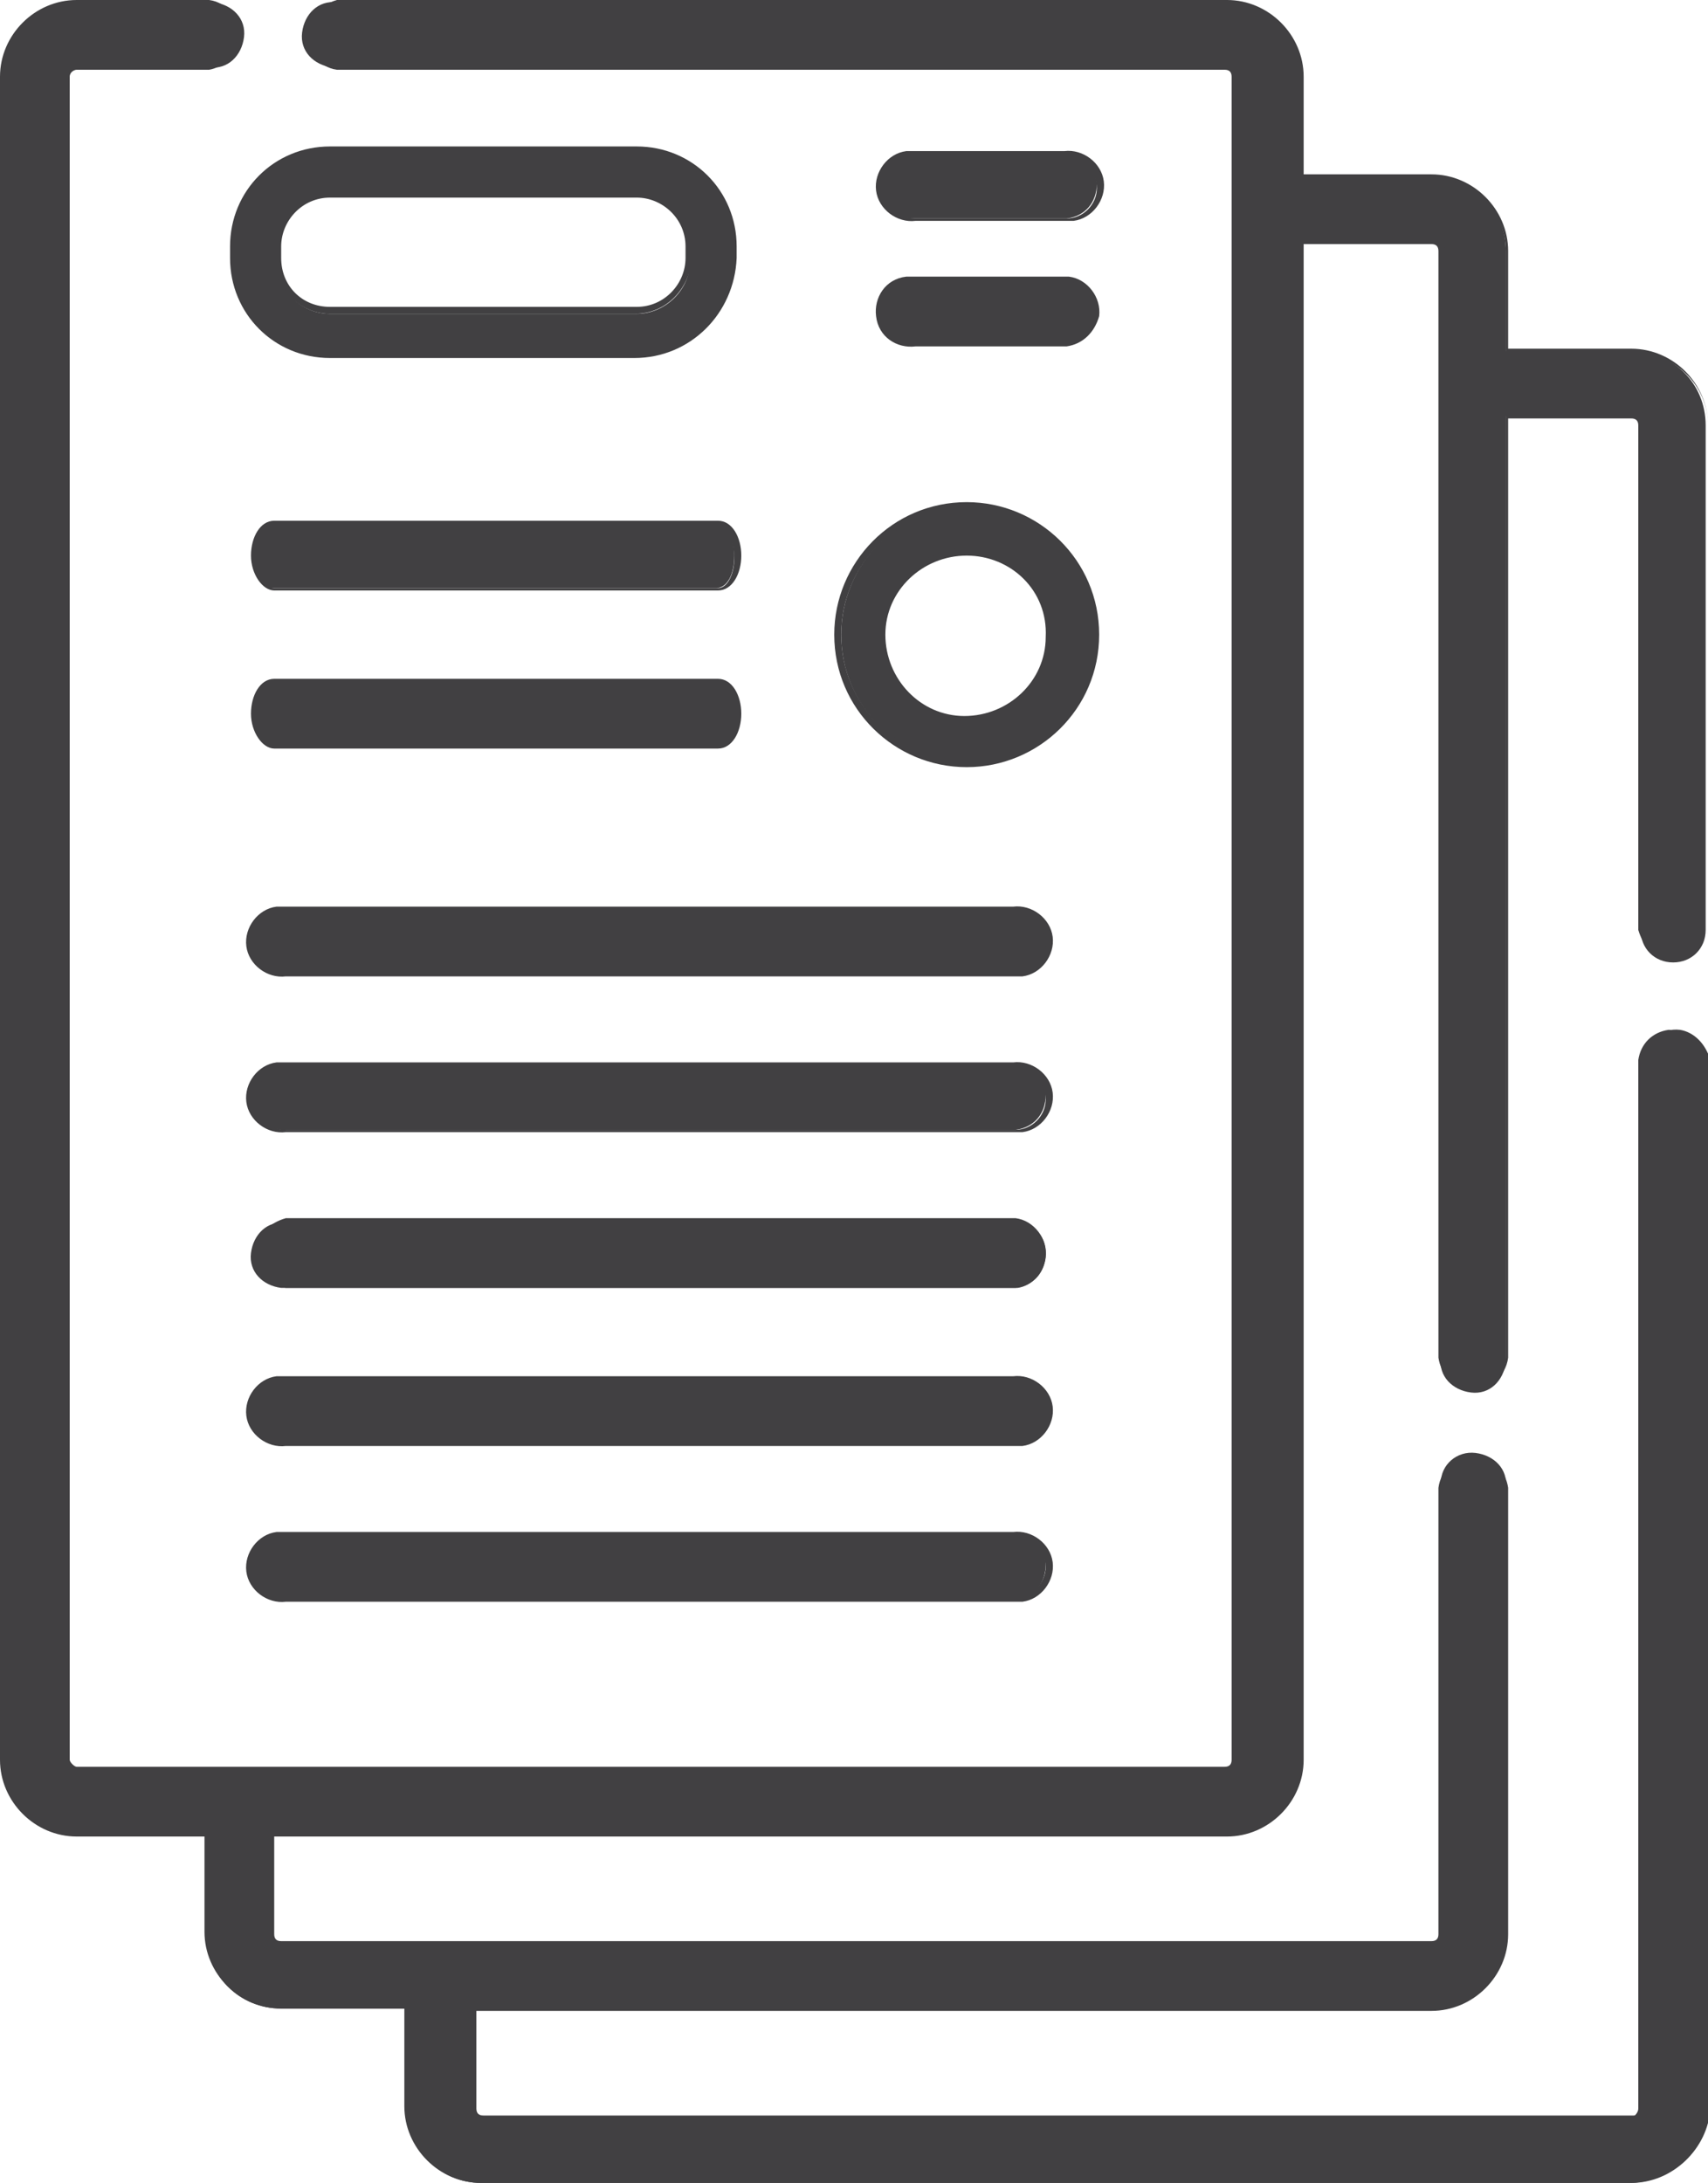 <?xml version="1.0" encoding="utf-8"?>
<!-- Generator: Adobe Illustrator 24.1.3, SVG Export Plug-In . SVG Version: 6.00 Build 0)  -->
<svg version="1.1" id="Layer_1" xmlns="http://www.w3.org/2000/svg" xmlns:xlink="http://www.w3.org/1999/xlink" x="0px" y="0px"
	 viewBox="0 0 73.5 93.9" style="enable-background:new 0 0 73.5 93.9;" xml:space="preserve">
<style type="text/css">
	.st0{fill:#414042;}
</style>
<path class="st0" d="M72,41.4c0.8,0,1.4-0.6,1.4-1.4c0,0,0,0,0,0V18.3c0-1.8-1.4-3.2-3.2-3.2l0,0h-5.4v-4.3c0-1.8-1.4-3.2-3.2-3.2
	c0,0,0,0,0,0H56V3.3c0-1.8-1.4-3.2-3.2-3.2l0,0H14.5c-0.8-0.1-1.4,0.5-1.5,1.3c-0.1,0.8,0.5,1.4,1.3,1.5c0.1,0,0.2,0,0.2,0h38.3
	c0.2,0,0.4,0.2,0.4,0.4v72.4c0,0.2-0.2,0.4-0.4,0.4c0,0,0,0,0,0H3.3c-0.2,0-0.4-0.2-0.4-0.4c0,0,0,0,0,0V3.3c0-0.2,0.2-0.4,0.4-0.4
	H9c0.8,0.1,1.4-0.5,1.5-1.3c0.1-0.8-0.5-1.4-1.3-1.5c-0.1,0-0.2,0-0.2,0H3.3c-1.8,0-3.2,1.4-3.2,3.2v72.4c0,1.8,1.4,3.2,3.2,3.2l0,0
	h5.6v4.3c0,1.8,1.4,3.2,3.2,3.2l0,0h5.4v4.3c0,1.7,1.4,3.2,3.2,3.2h49.4c1.8,0,3.2-1.4,3.2-3.2c0,0,0,0,0,0V45.6
	c-0.1-0.8-0.7-1.3-1.5-1.3c-0.7,0.1-1.2,0.6-1.3,1.3v45.1c0,0.2-0.2,0.4-0.4,0.4H20.7c-0.2,0-0.4-0.2-0.4-0.4v-4.3h41.3
	c1.8,0,3.2-1.4,3.2-3.2c0,0,0,0,0,0V64c0.1-0.8-0.5-1.4-1.3-1.5C62.7,62.4,62,63,62,63.8c0,0.1,0,0.2,0,0.2v19.2
	c0,0.2-0.2,0.4-0.4,0.4c0,0,0,0,0,0H12.1c-0.2,0-0.4-0.2-0.4-0.4c0,0,0,0,0,0v-4.3h41.1c1.8,0,3.2-1.4,3.2-3.2c0,0,0,0,0,0V10.4h5.6
	c0.2,0,0.4,0.2,0.4,0.4v0v47.6c-0.1,0.8,0.5,1.4,1.3,1.5c0.8,0.1,1.4-0.5,1.5-1.3c0-0.1,0-0.2,0-0.2V17.9h5.4c0.2,0,0.4,0.2,0.4,0.4
	V40C70.6,40.8,71.2,41.4,72,41.4C72,41.4,72,41.4,72,41.4z"/>
<path class="st0" d="M70.2,93.9H20.7c-1.8,0-3.3-1.5-3.3-3.3v-4.2h-5.3c-1.8,0-3.3-1.5-3.3-3.3V79H3.3C1.5,79,0,77.5,0,75.7V3.3
	C0,1.5,1.5,0,3.3,0H9c0.8,0.1,1.4,0.9,1.3,1.7C10.1,2.4,9.6,2.9,9,3H3.3C3.2,3,3,3.1,3,3.3v0v72.4C3,75.8,3.2,76,3.3,76l0,0h49.4
	c0.2,0,0.3-0.1,0.3-0.3l0,0V3.3c0-0.2-0.1-0.3-0.3-0.3l0,0H14.5c-0.8-0.1-1.4-0.9-1.3-1.7c0.1-0.6,0.6-1.1,1.3-1.3h38.3
	c1.8,0,3.3,1.5,3.3,3.3v4.2h5.5c1.8,0,3.3,1.5,3.3,3.3V15h5.3c1.8,0,3.3,1.5,3.3,3.3V40c-0.1,0.8-0.9,1.4-1.7,1.3
	c-0.6-0.1-1.1-0.6-1.3-1.3V18.3c0-0.2-0.1-0.3-0.3-0.3l0,0h-5.3v40.4c-0.1,0.8-0.8,1.4-1.7,1.3c-0.7-0.1-1.2-0.6-1.3-1.3V10.8
	c0-0.2-0.1-0.3-0.3-0.3l0,0h-5.5v65.2c0,1.8-1.5,3.3-3.3,3.3c0,0-0.1,0-0.1,0H11.8v4.2c0,0.2,0.1,0.3,0.3,0.3l0,0h49.5
	c0.2,0,0.3-0.1,0.3-0.3l0,0V64c0.1-0.8,0.8-1.4,1.7-1.3c0.7,0.1,1.2,0.6,1.3,1.3v19.2c0,1.8-1.5,3.3-3.3,3.3H20.5v4.2
	c0,0.2,0.1,0.3,0.3,0.3l0,0h49.5c0.2,0,0.3-0.1,0.3-0.3l0,0V45.6c0.1-0.8,0.9-1.4,1.7-1.3c0.6,0.1,1.1,0.6,1.3,1.3v45.1
	C73.5,92.4,72,93.9,70.2,93.9z M3.3,0.2c-1.7,0-3.1,1.4-3.1,3.1v72.4c0,1.7,1.4,3.1,3.1,3.1h5.7v4.4c0,1.7,1.4,3.1,3.1,3.1h5.6v4.4
	c0,1.7,1.3,3,3,3.1h49.4c1.7,0,3.1-1.4,3.1-3.1V45.6c-0.1-0.7-0.7-1.2-1.4-1.2c-0.6,0.1-1.1,0.5-1.2,1.2v45.1c0,0.3-0.2,0.5-0.5,0.5
	l0,0H20.7c-0.3,0-0.5-0.2-0.5-0.5l0,0v-4.4h41.4c1.7,0,3.1-1.4,3.1-3.1V64c0-0.7-0.6-1.3-1.3-1.3c-0.7,0-1.3,0.6-1.3,1.3v19.2
	c0,0.3-0.2,0.5-0.5,0.5l0,0H12.1c-0.3,0-0.5-0.2-0.5-0.5l0,0v-4.4h41.2c1.7,0,3.1-1.4,3.1-3.1V10.3h5.8c0.3,0,0.5,0.2,0.5,0.5v47.6
	c0,0.7,0.6,1.3,1.3,1.3c0.7,0,1.3-0.6,1.3-1.3V17.7h5.6c0.3,0,0.5,0.2,0.5,0.5l0,0V40c0.1,0.7,0.7,1.2,1.4,1.2
	c0.6-0.1,1.1-0.5,1.2-1.2V18.3c0-1.7-1.4-3.1-3.1-3.1h-5.6v-4.4c0-1.7-1.4-3.1-3.1-3.1h-5.8V3.3c0-1.7-1.4-3.1-3.1-3.1H14.5
	c-0.7,0.1-1.2,0.7-1.2,1.4c0.1,0.6,0.5,1.1,1.2,1.2h38.3c0.3,0,0.5,0.2,0.5,0.5v0v72.4c0,0.3-0.2,0.5-0.5,0.5l0,0H3.3
	c-0.3,0-0.5-0.2-0.5-0.5l0,0V3.3C2.8,3,3,2.8,3.3,2.8l0,0H9c0.7-0.1,1.2-0.7,1.2-1.4C10,0.8,9.6,0.3,9,0.2L3.3,0.2z"/>
<path class="st0" d="M47.2,27.3c0-3.1-2.5-5.5-5.5-5.5c-3.1,0-5.5,2.5-5.5,5.5c0,3.1,2.5,5.5,5.5,5.5C44.7,32.8,47.1,30.3,47.2,27.3
	z M38,27.3c0-2,1.6-3.6,3.6-3.6s3.6,1.6,3.6,3.6c0,2-1.6,3.6-3.6,3.6C39.6,30.9,38,29.3,38,27.3C38,27.3,38,27.3,38,27.3z"/>
<path class="st0" d="M41.6,33c-3.1,0-5.7-2.5-5.7-5.7c0-3.1,2.5-5.7,5.7-5.7c3.1,0,5.7,2.5,5.7,5.7c0,0,0,0,0,0
	C47.3,30.5,44.7,33,41.6,33z M41.6,21.9c-3,0-5.4,2.4-5.4,5.4c0,3,2.4,5.4,5.4,5.4s5.4-2.4,5.4-5.4c0,0,0,0,0,0
	C47,24.3,44.6,21.9,41.6,21.9C41.6,21.9,41.6,21.9,41.6,21.9L41.6,21.9z M41.6,31c-2,0-3.7-1.7-3.7-3.7s1.7-3.7,3.7-3.7
	c2,0,3.7,1.7,3.7,3.7c0,0,0,0,0,0C45.3,29.4,43.6,31,41.6,31L41.6,31z M41.6,23.9c-1.9,0-3.5,1.5-3.5,3.4s1.5,3.5,3.4,3.5
	c1.9,0,3.5-1.5,3.5-3.4c0,0,0,0,0,0C45.1,25.4,43.5,23.9,41.6,23.9C41.6,23.8,41.6,23.8,41.6,23.9L41.6,23.9z"/>
<path class="st0" d="M45.9,9.4c0.8-0.1,1.3-0.7,1.3-1.5c-0.1-0.7-0.6-1.2-1.3-1.3h-6.5c-0.8-0.1-1.4,0.5-1.5,1.3
	c-0.1,0.8,0.5,1.4,1.3,1.5c0.1,0,0.2,0,0.2,0H45.9z"/>
<path class="st0" d="M45.9,9.5h-6.5c-0.8,0.1-1.6-0.5-1.7-1.3c-0.1-0.8,0.5-1.6,1.3-1.7c0.1,0,0.2,0,0.3,0h6.5
	c0.8-0.1,1.6,0.5,1.7,1.3c0.1,0.8-0.5,1.6-1.3,1.7C46.2,9.5,46,9.5,45.9,9.5z M39.4,6.8c-0.7,0-1.3,0.6-1.3,1.3s0.6,1.3,1.3,1.3h6.5
	c0.7,0,1.3-0.6,1.3-1.3s-0.6-1.3-1.3-1.3H39.4z"/>
<path class="st0" d="M45.9,12h-6.5c-0.8-0.1-1.4,0.5-1.5,1.3c-0.1,0.8,0.5,1.4,1.3,1.5c0.1,0,0.2,0,0.2,0h6.5
	c0.8-0.1,1.3-0.7,1.3-1.5C47.1,12.6,46.6,12.1,45.9,12z"/>
<path class="st0" d="M45.9,14.9h-6.5c-0.8,0.1-1.6-0.4-1.7-1.3c-0.1-0.8,0.4-1.6,1.3-1.7c0.2,0,0.3,0,0.5,0h6.5
	c0.8,0.1,1.4,0.9,1.3,1.7C47.1,14.3,46.6,14.8,45.9,14.9z M39.4,12.1c-0.7-0.1-1.3,0.5-1.4,1.2c-0.1,0.7,0.5,1.3,1.2,1.4
	c0.1,0,0.2,0,0.2,0h6.5c0.7-0.1,1.2-0.7,1.2-1.4c-0.1-0.6-0.5-1.1-1.2-1.2H39.4z"/>
<path class="st0" d="M10.9,40.5c0,0.8,0.6,1.4,1.4,1.4h31.4c0.8,0,1.4-0.6,1.4-1.4c0-0.8-0.6-1.4-1.4-1.4H12.3
	C11.6,39.1,10.9,39.7,10.9,40.5z"/>
<path class="st0" d="M43.8,42H12.3c-0.8,0.1-1.6-0.5-1.7-1.3s0.5-1.6,1.3-1.7c0.1,0,0.2,0,0.3,0h31.4c0.8-0.1,1.6,0.5,1.7,1.3
	s-0.5,1.6-1.3,1.7C44,42,43.9,42,43.8,42z M12.3,39.2c-0.7,0-1.3,0.6-1.3,1.3c0,0.7,0.6,1.3,1.3,1.3l0,0h31.4c0.7,0,1.3-0.6,1.3-1.3
	c0-0.7-0.6-1.3-1.3-1.3H12.3z"/>
<path class="st0" d="M43.8,45.8H12.3c-0.8-0.1-1.4,0.5-1.5,1.3c-0.1,0.8,0.5,1.4,1.3,1.5c0.1,0,0.2,0,0.2,0h31.4
	c0.8-0.1,1.3-0.7,1.3-1.5C45,46.4,44.4,45.9,43.8,45.8z"/>
<path class="st0" d="M43.8,48.7H12.3c-0.8,0.1-1.6-0.5-1.7-1.3s0.5-1.6,1.3-1.7c0.1,0,0.2,0,0.3,0h31.4c0.8-0.1,1.6,0.5,1.7,1.3
	s-0.5,1.6-1.3,1.7C44,48.7,43.9,48.7,43.8,48.7z M12.3,46c-0.7,0-1.3,0.6-1.3,1.3c0,0.7,0.6,1.3,1.3,1.3c0,0,0,0,0,0h31.4
	c0.7,0,1.3-0.6,1.3-1.3S44.5,46,43.8,46c0,0,0,0,0,0H12.3z"/>
<path class="st0" d="M43.8,52.6H12.3c-0.8-0.1-1.4,0.5-1.5,1.3c-0.1,0.8,0.5,1.4,1.3,1.5c0.1,0,0.2,0,0.2,0h31.4
	c0.8-0.1,1.3-0.7,1.3-1.5C45,53.1,44.4,52.6,43.8,52.6z"/>
<path class="st0" d="M43.8,55.4H12.3c-0.8-0.1-1.4-0.9-1.3-1.7c0.1-0.6,0.6-1.1,1.3-1.3h31.4c0.8,0.1,1.4,0.9,1.3,1.7
	C44.9,54.8,44.4,55.3,43.8,55.4z M12.3,52.7c-0.7,0.1-1.2,0.7-1.2,1.4c0.1,0.6,0.5,1.1,1.2,1.2h31.4c0.7-0.1,1.2-0.7,1.2-1.4
	c-0.1-0.6-0.5-1.1-1.2-1.2H12.3z"/>
<path class="st0" d="M43.8,59.3H12.3c-0.8,0-1.4,0.6-1.4,1.4c0,0.8,0.6,1.4,1.4,1.4c0,0,0,0,0,0h31.4c0.8,0,1.4-0.6,1.4-1.4
	C45.1,59.9,44.5,59.3,43.8,59.3z"/>
<path class="st0" d="M43.8,62.2H12.3c-0.8,0.1-1.6-0.5-1.7-1.3s0.5-1.6,1.3-1.7c0.1,0,0.2,0,0.3,0h31.4c0.8-0.1,1.6,0.5,1.7,1.3
	s-0.5,1.6-1.3,1.7C44,62.2,43.9,62.2,43.8,62.2z M12.3,59.4c-0.7,0-1.3,0.6-1.3,1.3c0,0.7,0.6,1.3,1.3,1.3c0,0,0,0,0,0h31.4
	c0.7,0,1.3-0.6,1.3-1.3s-0.6-1.3-1.3-1.3c0,0,0,0,0,0H12.3z"/>
<path class="st0" d="M43.8,66H12.3c-0.8-0.1-1.4,0.5-1.5,1.3c-0.1,0.8,0.5,1.4,1.3,1.5c0.1,0,0.2,0,0.2,0h31.4
	c0.8-0.1,1.3-0.7,1.3-1.5C45,66.6,44.4,66.1,43.8,66z"/>
<path class="st0" d="M43.8,68.9H12.3c-0.8,0.1-1.6-0.5-1.7-1.3s0.5-1.6,1.3-1.7c0.1,0,0.2,0,0.3,0h31.4c0.8-0.1,1.6,0.5,1.7,1.3
	s-0.5,1.6-1.3,1.7C44,68.9,43.9,68.9,43.8,68.9z M12.3,66.1c-0.7,0-1.3,0.6-1.3,1.3c0,0.7,0.6,1.3,1.3,1.3c0,0,0,0,0,0h31.4
	c0.7,0,1.3-0.6,1.3-1.3s-0.6-1.3-1.3-1.3c0,0,0,0,0,0H12.3z"/>
<path class="st0" d="M10.9,23.9c0,0.8,0.4,1.4,0.8,1.4h19.1c0.5,0,0.8-0.6,0.8-1.4s-0.4-1.4-0.8-1.4H11.8
	C11.3,22.5,10.9,23.2,10.9,23.9z"/>
<path class="st0" d="M30.9,25.4H11.8c-0.5,0-1-0.7-1-1.5s0.4-1.5,1-1.5h19.1c0.6,0,1,0.7,1,1.5S31.5,25.4,30.9,25.4z M11.8,22.7
	c-0.4,0-0.7,0.6-0.7,1.3s0.3,1.3,0.7,1.3h19.1c0.4,0,0.7-0.6,0.7-1.3s-0.3-1.3-0.7-1.3H11.8z"/>
<path class="st0" d="M30.9,29.3H11.8c-0.5,0-0.8,0.6-0.8,1.4s0.4,1.4,0.8,1.4h19.1c0.5,0,0.8-0.6,0.8-1.4S31.4,29.3,30.9,29.3z"/>
<path class="st0" d="M30.9,32.2H11.8c-0.5,0-1-0.7-1-1.5s0.4-1.5,1-1.5h19.1c0.6,0,1,0.7,1,1.5S31.5,32.2,30.9,32.2z M11.8,29.4
	c-0.4,0-0.7,0.6-0.7,1.3s0.3,1.3,0.7,1.3h19.1c0.4,0,0.7-0.6,0.7-1.3s-0.3-1.3-0.7-1.3H11.8z"/>
<path class="st0" d="M27.3,15.3H14.2c-2.3,0-4.2-1.9-4.2-4.2v-0.5c0-2.3,1.9-4.2,4.2-4.2h13.2c2.3,0,4.2,1.9,4.2,4.2v0.5
	C31.5,13.4,29.6,15.3,27.3,15.3z M14.2,8.4c-1.2,0-2.3,1-2.3,2.3v0.5c0,1.2,1,2.3,2.3,2.3h13.2c1.2,0,2.3-1,2.3-2.3l0,0v-0.5
	c0-1.2-1-2.3-2.3-2.3l0,0H14.2z"/>
<path class="st0" d="M27.3,15.4H14.2c-2.4,0-4.3-1.9-4.3-4.3v-0.5c0-2.4,1.9-4.3,4.3-4.3h13.2c2.4,0,4.3,1.9,4.3,4.3c0,0,0,0,0,0
	v0.5C31.6,13.5,29.7,15.4,27.3,15.4C27.3,15.4,27.3,15.4,27.3,15.4z M14.2,6.5c-2.2,0-4.1,1.8-4.1,4.1v0.5c0,2.2,1.8,4.1,4.1,4.1
	h13.2c2.2,0,4.1-1.8,4.1-4.1v-0.5c0-2.2-1.8-4.1-4.1-4.1H14.2z M27.3,13.5H14.2c-1.3,0-2.4-1.1-2.4-2.4v-0.5c0-1.3,1.1-2.4,2.4-2.4
	l0,0h13.2c1.3,0,2.4,1,2.4,2.3c0,0,0,0,0,0v0.5C29.7,12.4,28.7,13.5,27.3,13.5C27.3,13.5,27.3,13.5,27.3,13.5z M14.2,8.5
	c-1.2,0-2.1,1-2.1,2.1l0,0v0.5c0,1.2,0.9,2.1,2.1,2.1c0,0,0,0,0,0h13.2c1.2,0,2.1-1,2.1-2.1c0,0,0,0,0,0v-0.5c0-1.2-1-2.1-2.1-2.1
	H14.2z"/>
</svg>
